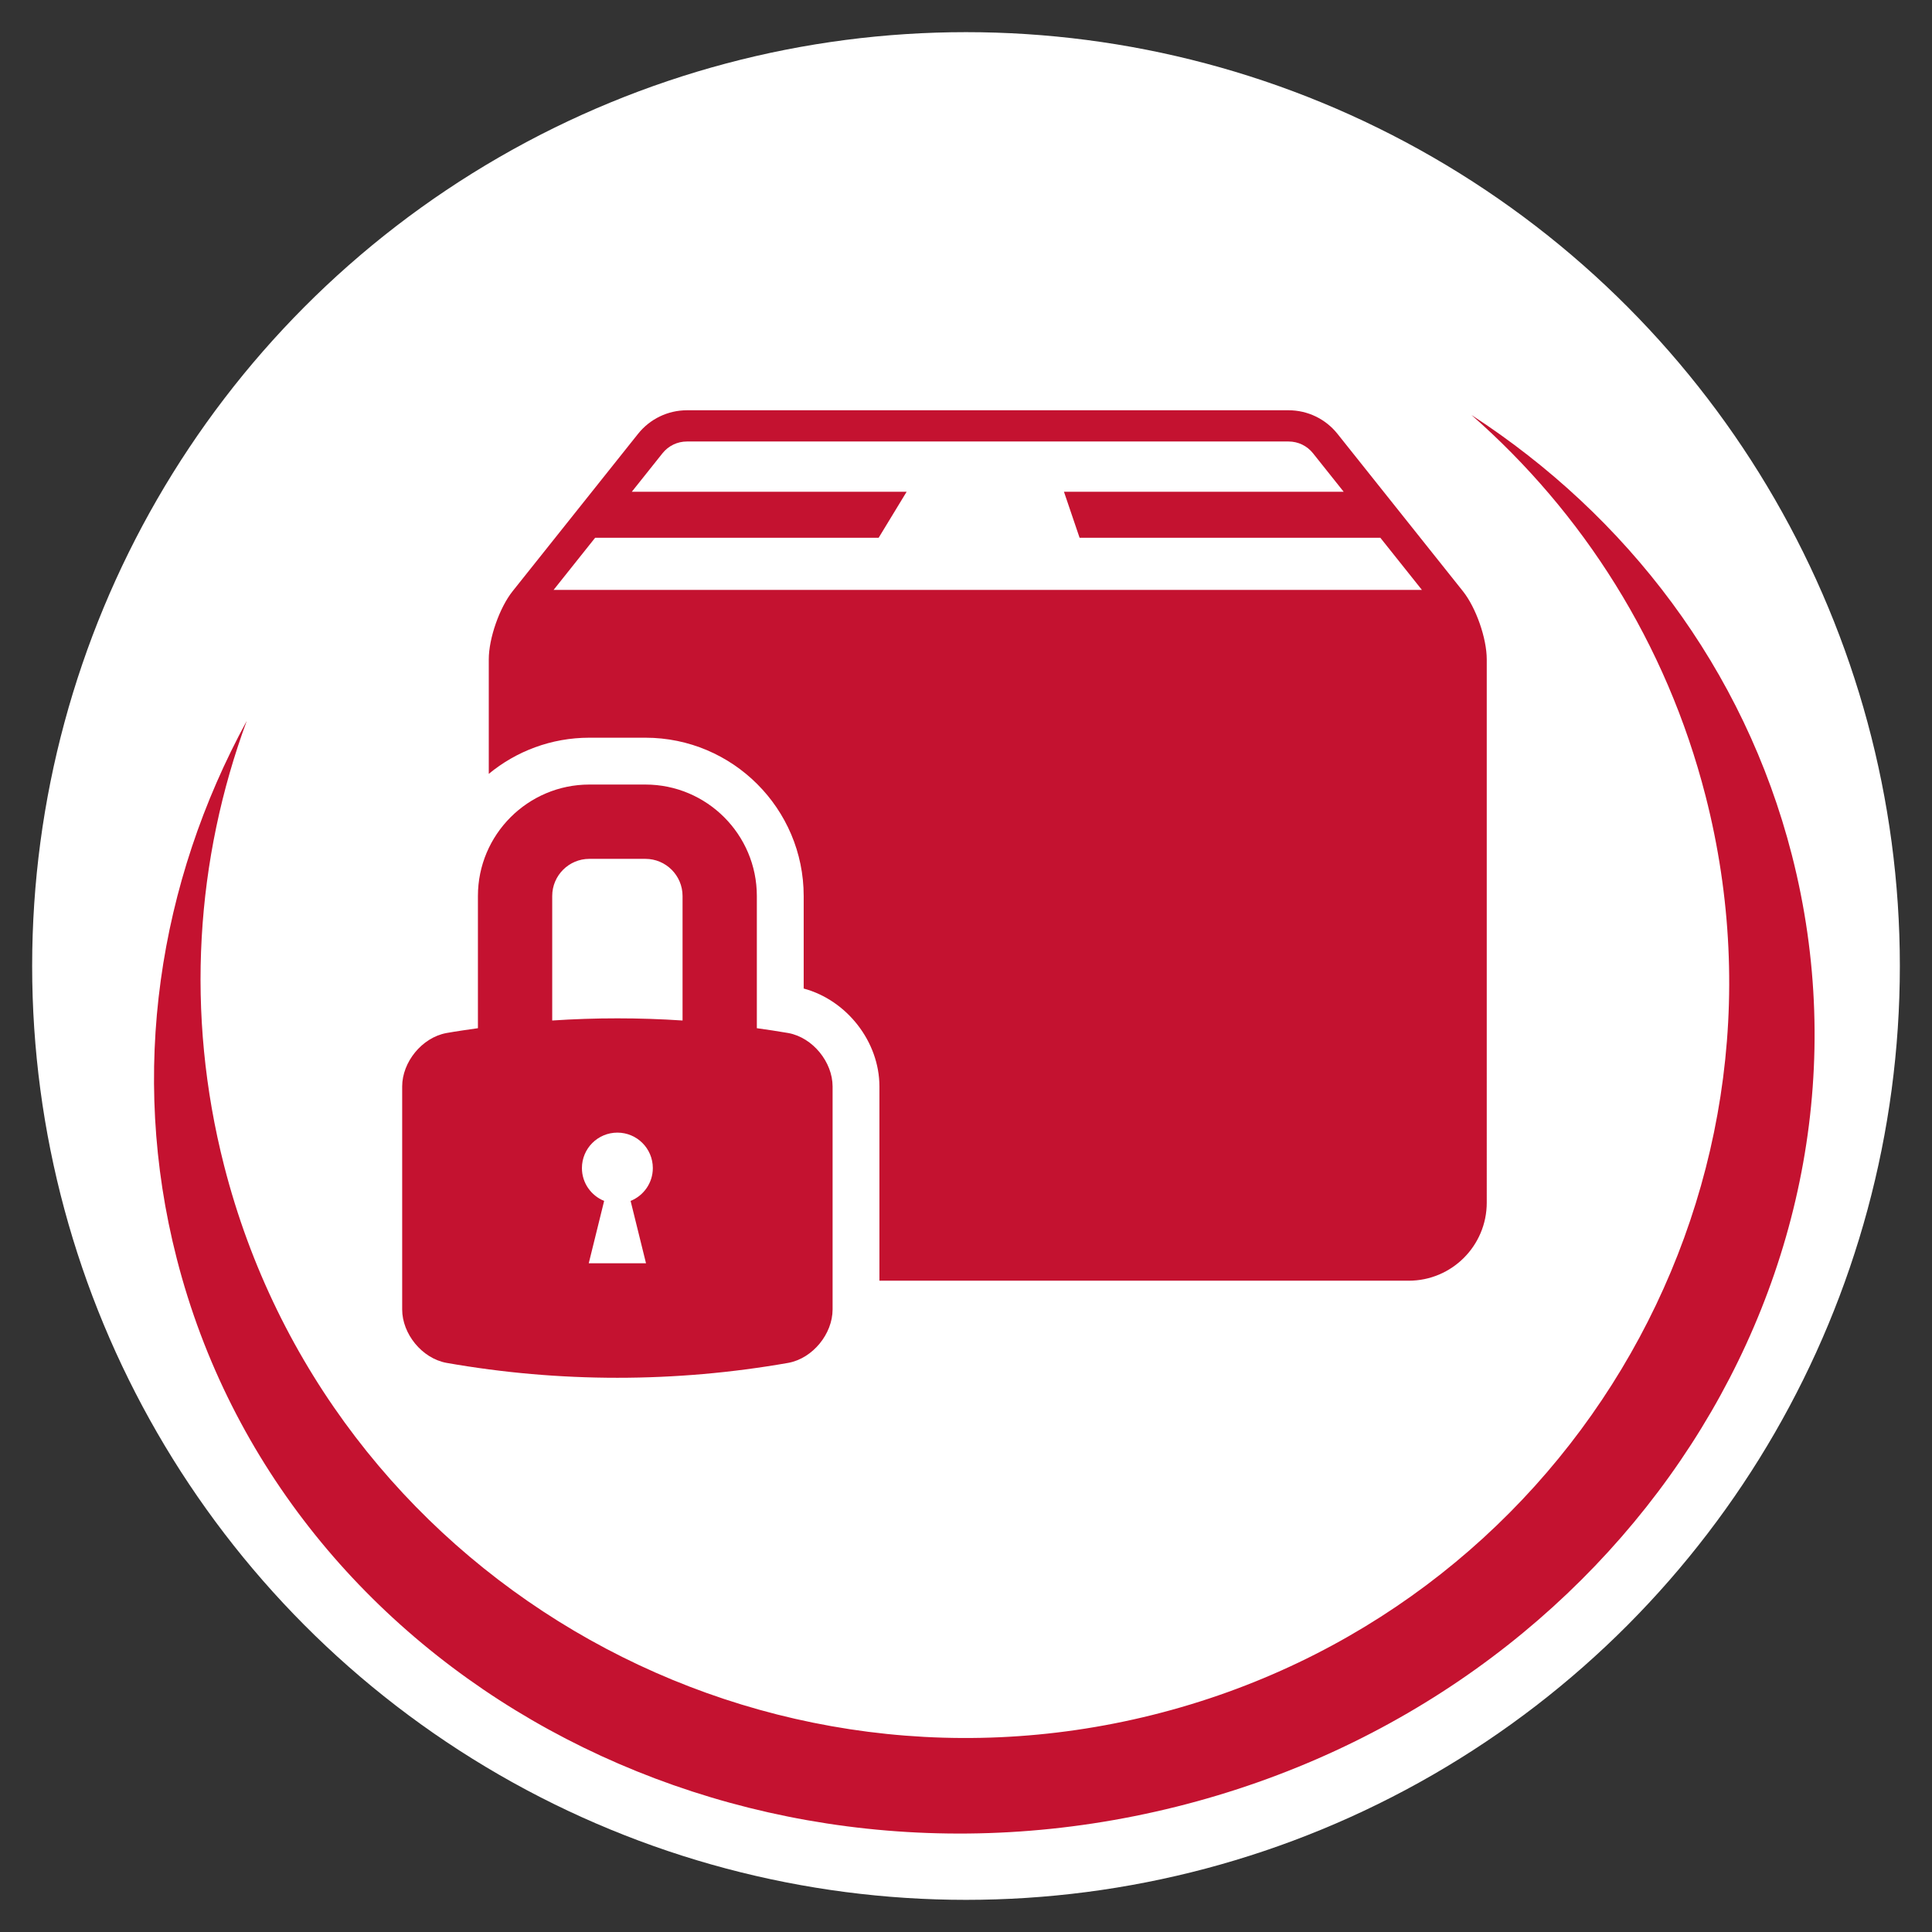 <?xml version="1.0" encoding="utf-8"?>
<!-- Generator: Adobe Illustrator 15.0.0, SVG Export Plug-In . SVG Version: 6.00 Build 0)  -->
<!DOCTYPE svg PUBLIC "-//W3C//DTD SVG 1.1//EN" "http://www.w3.org/Graphics/SVG/1.1/DTD/svg11.dtd">
<svg version="1.1" id="Layer_1" xmlns="http://www.w3.org/2000/svg" xmlns:xlink="http://www.w3.org/1999/xlink" x="0px" y="0px"
	 width="269.291px" height="269.291px" viewBox="0 0 269.291 269.291" enable-background="new 0 0 269.291 269.291"
	 xml:space="preserve">
<rect x="0" y="0" width="269.291" height="269.291" fill="#333333" stroke="none"/>
<g>
	<g>
		
			<circle fill-rule="evenodd" clip-rule="evenodd" fill="#FFFFFF" stroke="#FFFFFF" stroke-width="13" stroke-miterlimit="10" cx="134.646" cy="134.646" r="123.664"/>
		<g>
			<path fill-rule="evenodd" clip-rule="evenodd" fill="#C41230" d="M249.763,119.19c-6.669-26.036-23.021-47.289-44.671-61.35
				c15.49,13.582,27.166,31.751,32.637,53.101c14.466,56.497-20.029,113.845-77.049,128.086
				c-57.014,14.243-114.969-20.02-129.433-76.515c-5.465-21.351-3.938-42.817,3.149-62.038
				c-12.274,22.535-16.436,48.907-9.762,74.944c14.781,57.729,77.16,91.938,139.328,76.41
				C226.129,236.304,264.541,176.92,249.763,119.19z"/>
		</g>
	</g>
	<g>
		<path fill="#C41230" d="M203.907,82.406l-17.488-21.941c-1.651-2.072-4.158-3.28-6.809-3.28H95.748
			c-2.651,0-5.157,1.208-6.81,3.28L71.45,82.406c-1.828,2.292-3.322,6.566-3.322,9.497v15.962c3.813-3.146,8.699-5.04,14.019-5.04
			h7.812c12.166,0,22.062,9.898,22.062,22.062v12.9c6.019,1.617,10.556,7.414,10.556,13.646v27.078h73.77
			c6.01,0,10.883-4.873,10.883-10.885V91.903C207.229,88.972,205.735,84.698,203.907,82.406z M77.165,82.221l5.791-7.268h39.517
			l3.898-6.411H88.066l4.276-5.364c0.832-1.042,2.072-1.64,3.405-1.64h83.862c1.332,0,2.574,0.598,3.404,1.64l4.275,5.365h-38.988
			l2.178,6.412h41.92l5.793,7.266H77.165L77.165,82.221z M109.89,143.991c-1.463-0.259-2.932-0.466-4.398-0.676v-18.428
			c0-8.565-6.968-15.533-15.534-15.533h-7.811c-8.565,0-15.532,6.968-15.532,15.533v18.428c-1.469,0.21-2.938,0.417-4.398,0.676
			c-3.414,0.635-6.16,4.055-6.16,7.443c0,10.36,0,20.723,0,31.083c0,3.39,2.746,6.809,6.16,7.443
			c15.768,2.776,31.903,2.776,47.674,0c3.413-0.636,6.158-4.055,6.159-7.443c0-10.36,0-20.723,0-31.083
			C116.048,148.046,113.301,144.625,109.89,143.991z M76.97,124.888c0-2.855,2.321-5.177,5.177-5.177h7.812
			c2.856,0,5.178,2.321,5.178,5.177v17.354c-6.052-0.4-12.118-0.4-18.167,0V124.888L76.97,124.888z M90.044,176.082h-7.982
			l2.146-8.693c-1.813-0.732-3.097-2.502-3.097-4.577c0-2.73,2.213-4.942,4.942-4.942c2.729,0,4.941,2.212,4.941,4.942
			c0,2.075-1.284,3.845-3.098,4.577L90.044,176.082z"/>
	</g>
</g>
</svg>
